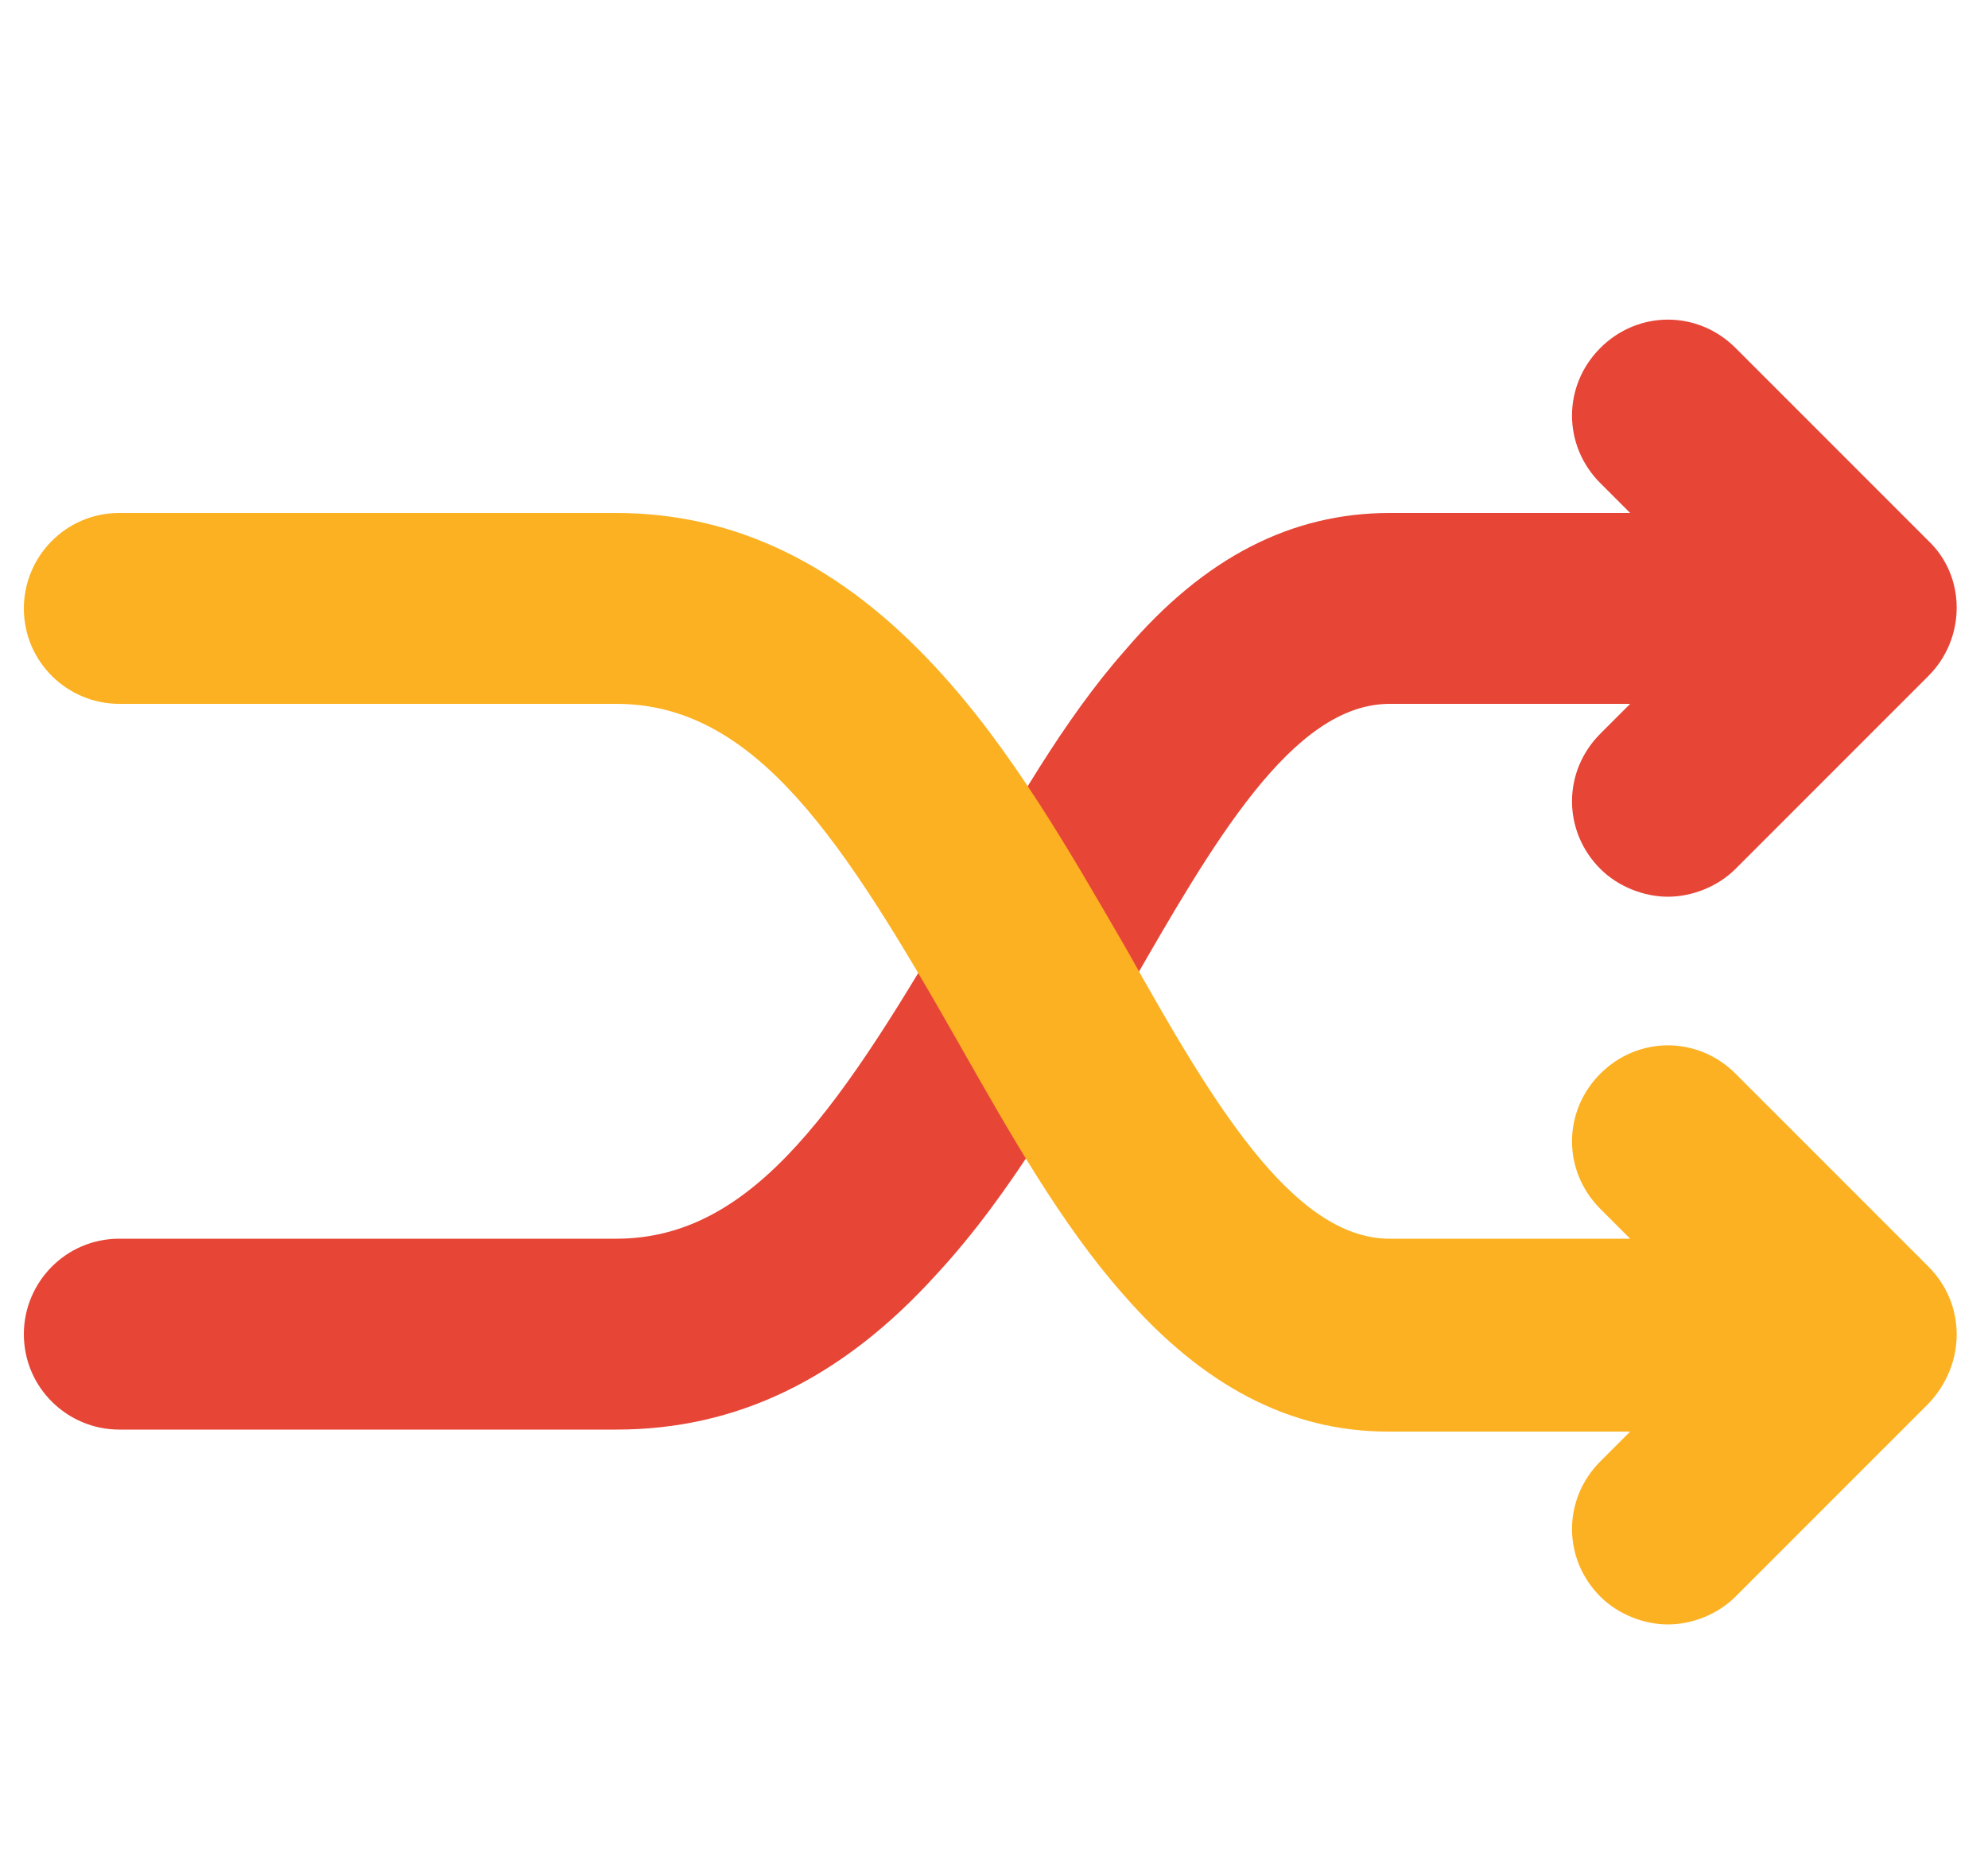 <?xml version="1.0" encoding="utf-8"?>
<!-- Generator: Adobe Illustrator 23.0.2, SVG Export Plug-In . SVG Version: 6.00 Build 0)  -->
<svg version="1.1" id="Layer_1" xmlns="http://www.w3.org/2000/svg" xmlns:xlink="http://www.w3.org/1999/xlink" x="0px" y="0px"
	 viewBox="0 0 100 94" style="enable-background:new 0 0 100 94;" xml:space="preserve">
<style type="text/css">
	.st0{fill:#E74536;}
	.st1{fill:#FCB122;}
</style>
<g>
	<path class="st0" d="M97,27.2l-9.7-9.7c-1.9-1.9-4.9-1.9-6.8,0c-1.9,1.9-1.9,4.9,0,6.8l1.5,1.5H69.9c-4.9,0-9.3,2.2-13.3,6.9
		c-3.1,3.5-5.7,8.1-8.2,12.5C42.4,55.5,38,62.3,31,62.3H6c-2.7,0-4.8,2.2-4.8,4.8c0,2.7,2.2,4.8,4.8,4.8h25c6,0,11.3-2.5,16.1-7.8
		c3.8-4.1,6.7-9.3,9.6-14.2C61,42.4,65,35.4,69.9,35.4H82l-1.5,1.5c-1.9,1.9-1.9,4.9,0,6.8c0.9,0.9,2.2,1.4,3.4,1.4
		c1.2,0,2.5-0.5,3.4-1.4L97,34C98.9,32.1,98.9,29,97,27.2L97,27.2z"/>
	<path class="st1" d="M97,63.7l-9.7-9.7c-1.9-1.9-4.9-1.9-6.8,0c-1.9,1.9-1.9,4.9,0,6.8l1.5,1.5H69.9c-4.9,0-9-7-13.2-14.5
		c-2.9-5-5.8-10.1-9.6-14.2c-4.8-5.2-10.1-7.8-16.1-7.8H6c-2.7,0-4.8,2.2-4.8,4.8c0,2.7,2.2,4.8,4.8,4.8h25c7,0,11.4,6.8,17.3,17.2
		c2.5,4.4,5.1,9,8.2,12.5c4,4.6,8.4,6.9,13.3,6.9H82l-1.5,1.5c-1.9,1.9-1.9,4.9,0,6.8c0.9,0.9,2.2,1.4,3.4,1.4
		c1.2,0,2.5-0.5,3.4-1.4l9.7-9.7C98.9,68.6,98.9,65.6,97,63.7L97,63.7z"/>
</g>
</svg>
